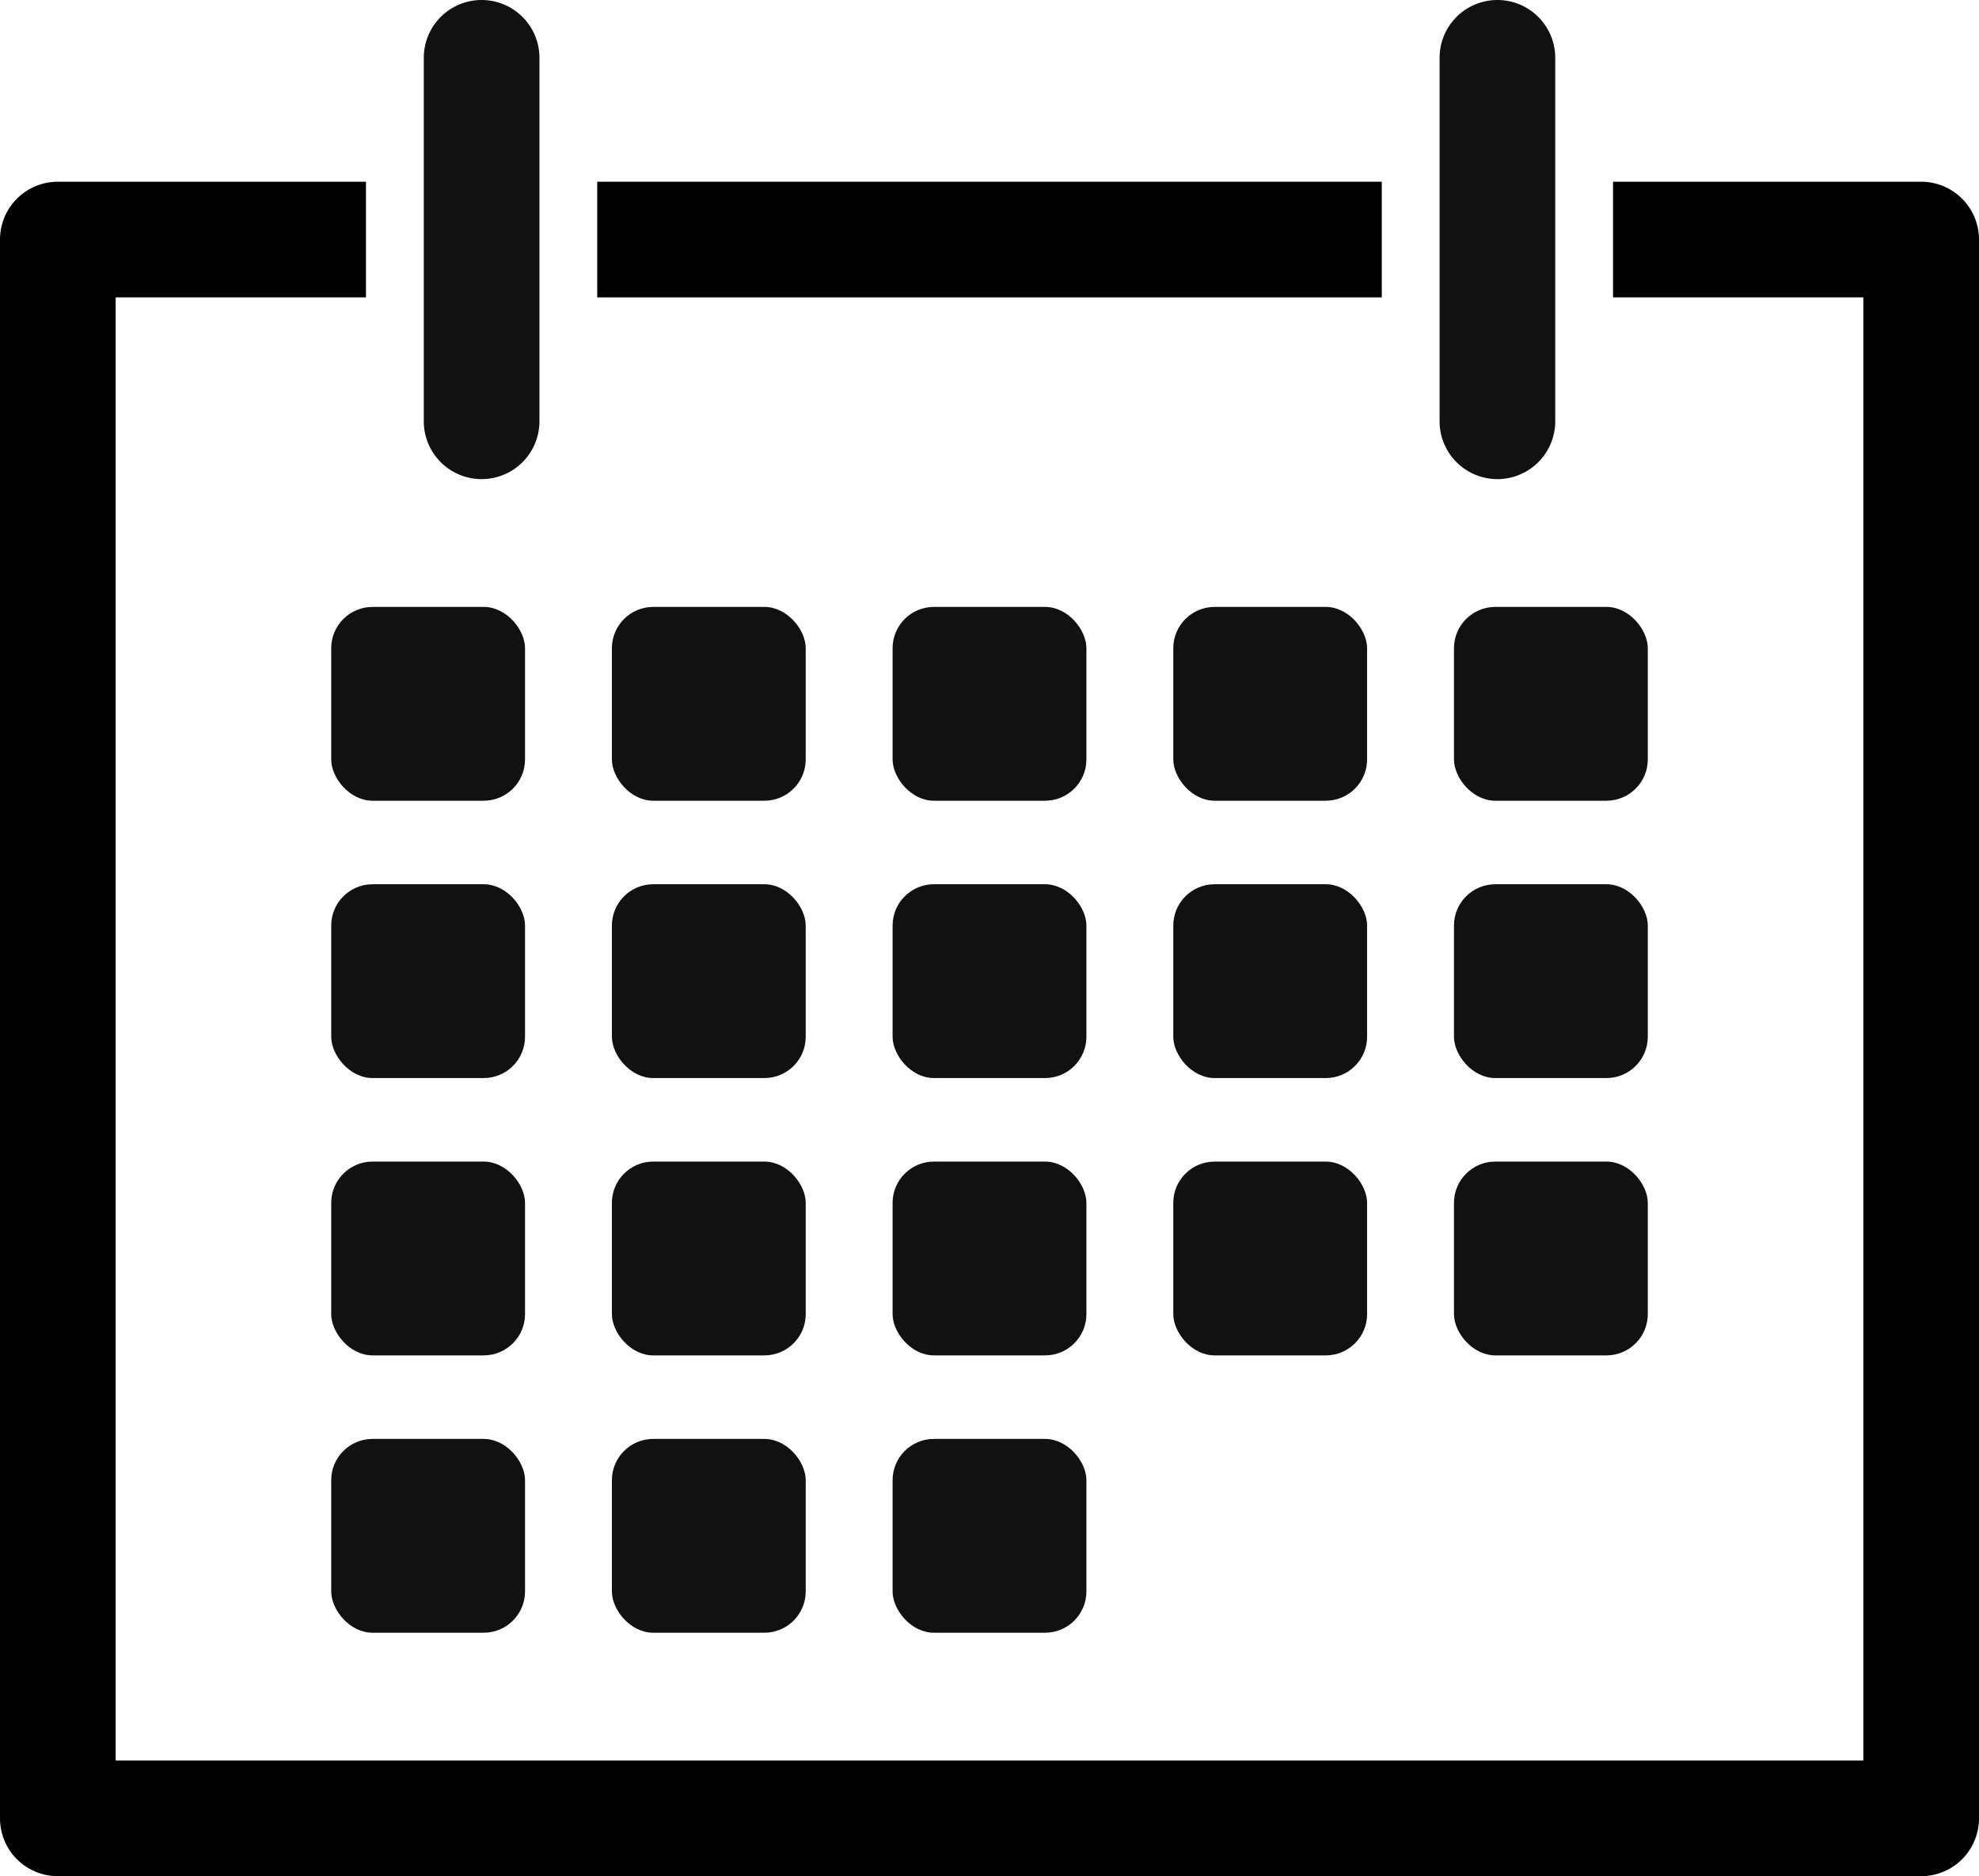 <svg xmlns="http://www.w3.org/2000/svg" width="239.558" height="227.122" viewBox="0 0 239.558 227.122"><g transform="translate(119.779 113.561)"><g transform="translate(-119.779 -113.561)"><path d="M181.262,58a7,7,0,0,1-7-7V7a7,7,0,0,1,14,0V51A7,7,0,0,1,181.262,58Z" fill="#111"/><rect width="94.966" height="14" transform="translate(72.296 22)"/><path d="M232.558,22h-37.3V36h30.3V213.122H14V36H44.3V22H7a7,7,0,0,0-7,7V220.122a7,7,0,0,0,7,7H232.558a7,7,0,0,0,7-7V29A7,7,0,0,0,232.558,22Z"/><path d="M58.3,58a7,7,0,0,1-7-7V7a7,7,0,1,1,14,0V51A7,7,0,0,1,58.3,58Z" fill="#111"/><rect width="23.461" height="23.461" rx="5" transform="translate(40.094 73.471)" fill="#111"/><rect width="23.461" height="23.461" rx="5" transform="translate(74.071 73.471)" fill="#111"/><rect width="23.461" height="23.461" rx="5" transform="translate(108.049 73.471)" fill="#111"/><rect width="23.461" height="23.461" rx="5" transform="translate(142.026 73.471)" fill="#111"/><rect width="23.461" height="23.461" rx="5" transform="translate(176.004 73.471)" fill="#111"/><rect width="23.461" height="23.461" rx="5" transform="translate(40.094 107.044)" fill="#111"/><rect width="23.461" height="23.461" rx="5" transform="translate(74.071 107.044)" fill="#111"/><rect width="23.461" height="23.461" rx="5" transform="translate(108.049 107.044)" fill="#111"/><rect width="23.461" height="23.461" rx="5" transform="translate(142.026 107.044)" fill="#111"/><rect width="23.461" height="23.461" rx="5" transform="translate(176.004 107.044)" fill="#111"/><rect width="23.461" height="23.461" rx="5" transform="translate(40.094 140.617)" fill="#111"/><rect width="23.461" height="23.461" rx="5" transform="translate(74.071 140.617)" fill="#111"/><rect width="23.461" height="23.461" rx="5" transform="translate(108.049 140.617)" fill="#111"/><rect width="23.461" height="23.461" rx="5" transform="translate(40.094 174.19)" fill="#111"/><rect width="23.461" height="23.461" rx="5" transform="translate(74.071 174.19)" fill="#111"/><rect width="23.461" height="23.461" rx="5" transform="translate(108.049 174.19)" fill="#111"/><rect width="23.461" height="23.461" rx="5" transform="translate(142.026 140.617)" fill="#111"/><rect width="23.461" height="23.461" rx="5" transform="translate(176.004 140.617)" fill="#111"/></g></g></svg>